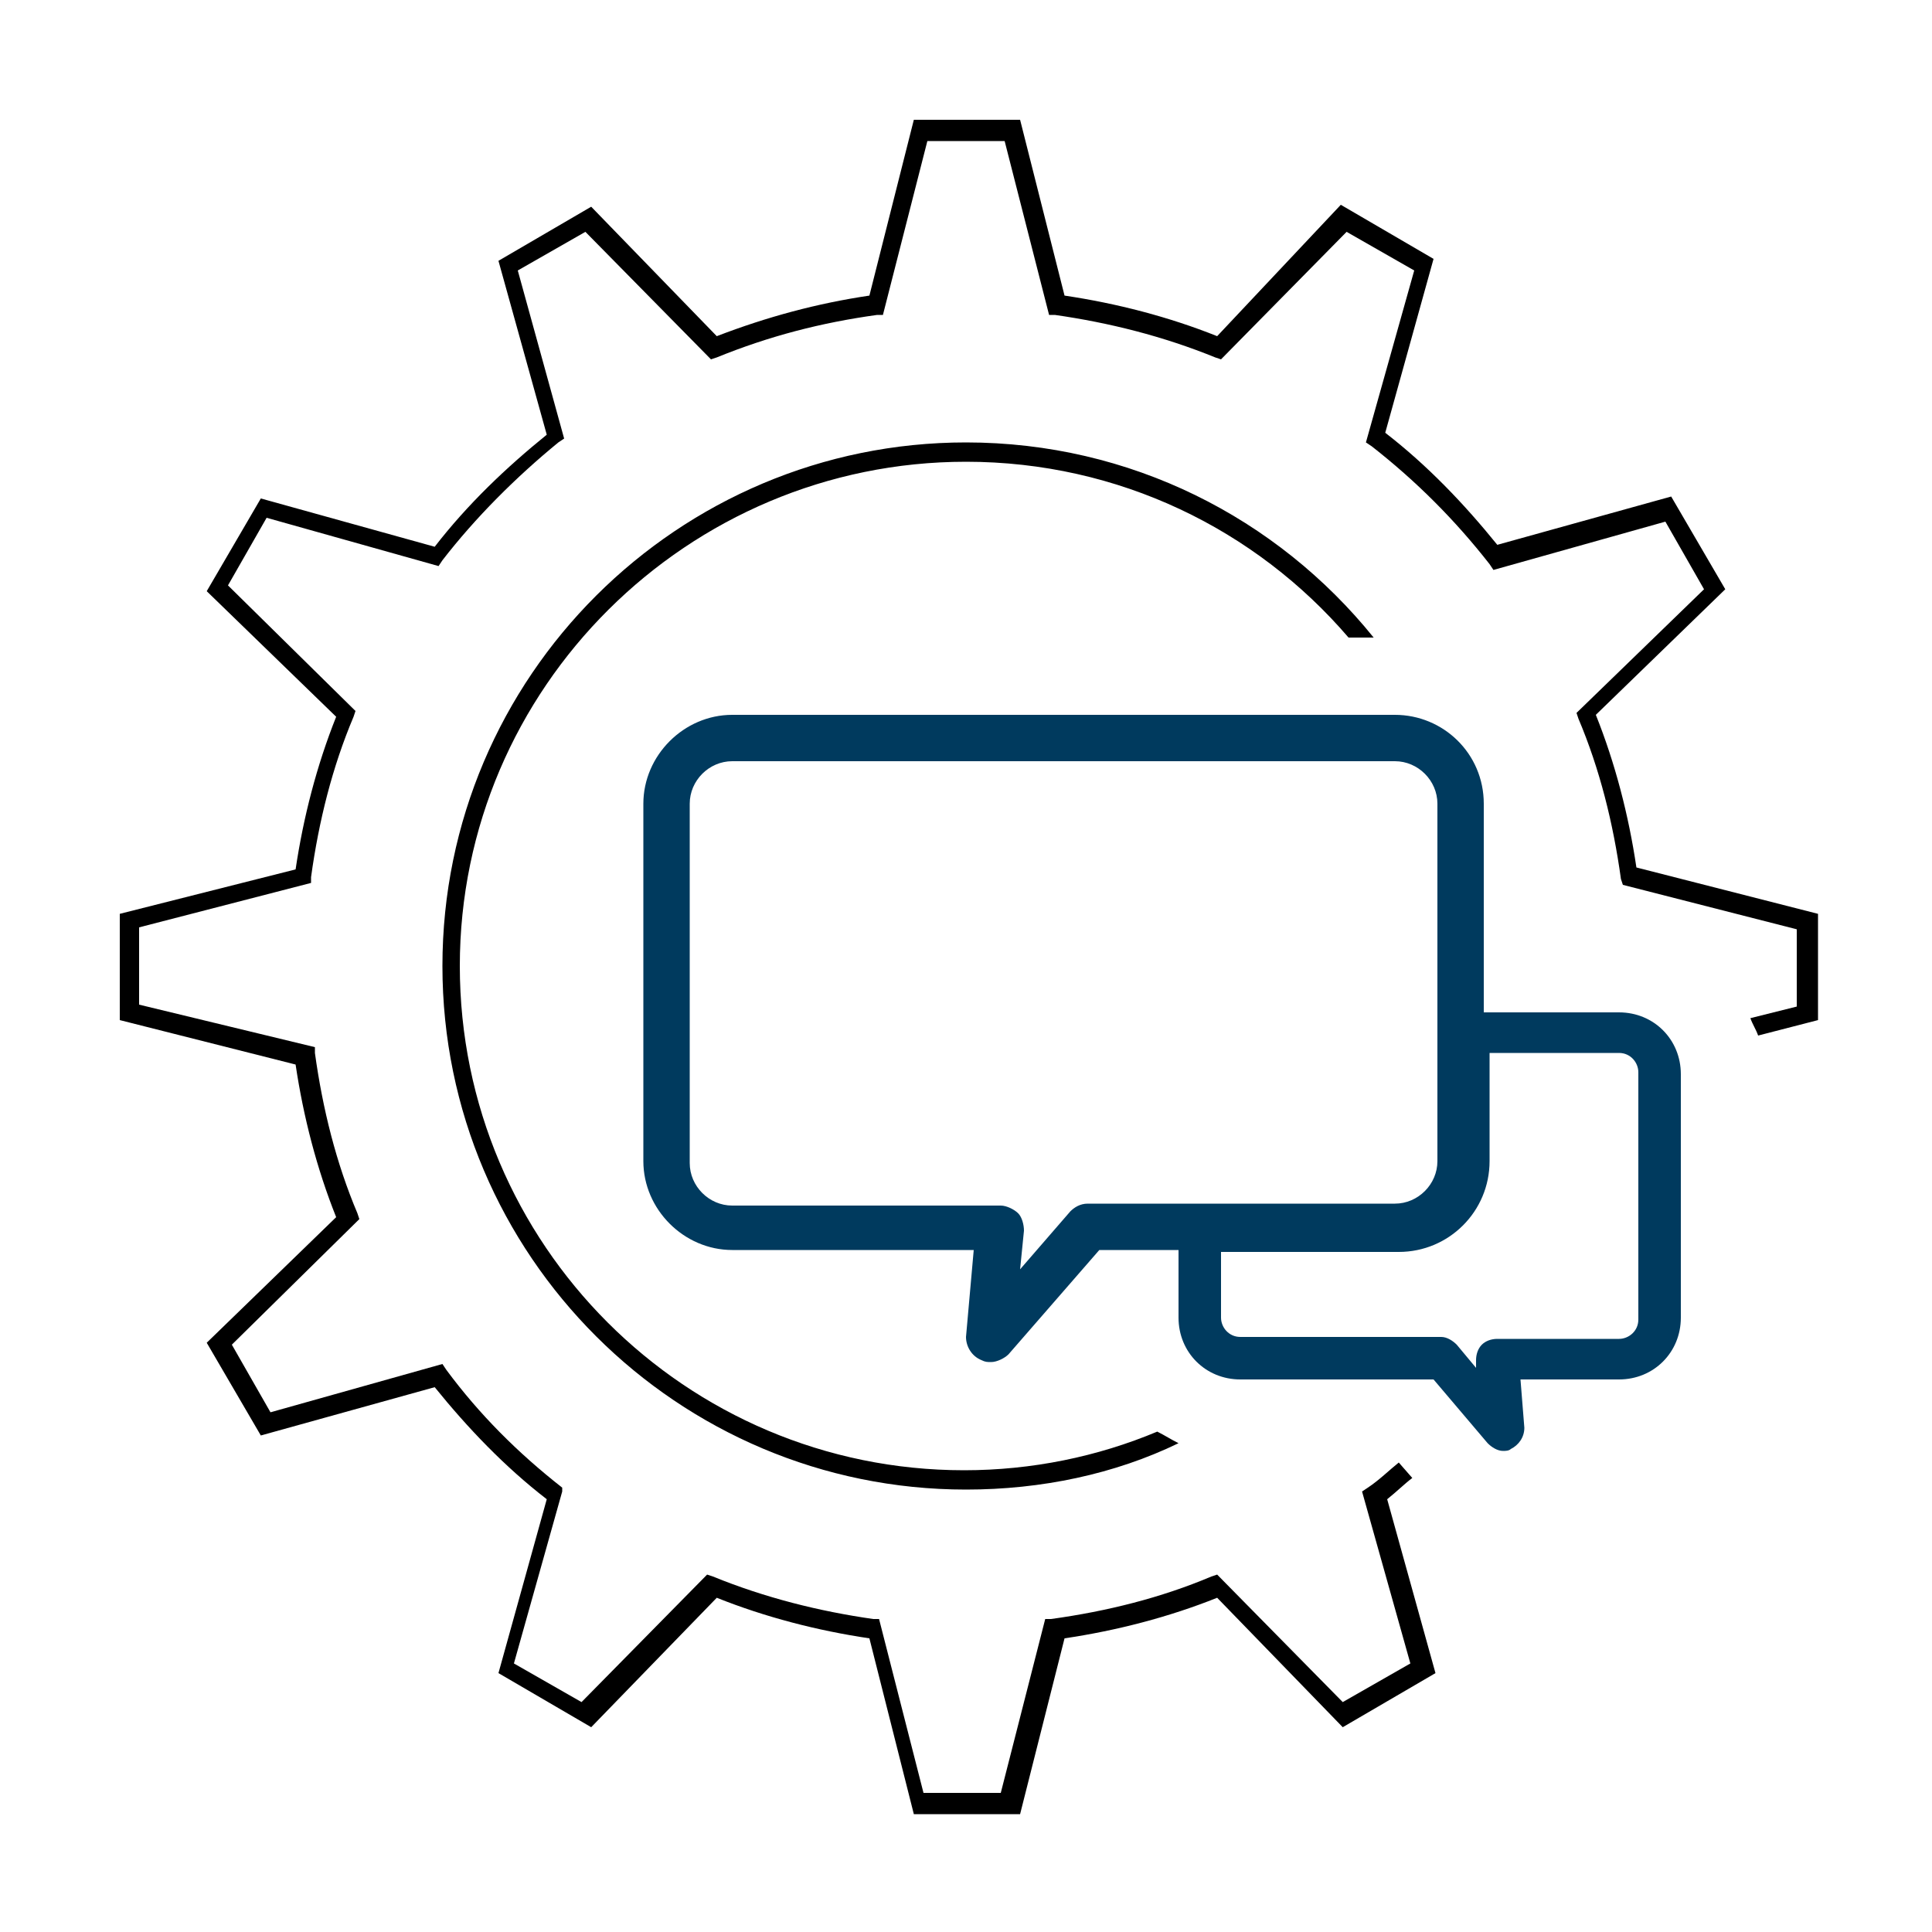 <?xml version="1.0" encoding="utf-8"?>
<!-- Generator: Adobe Illustrator 28.2.0, SVG Export Plug-In . SVG Version: 6.00 Build 0)  -->
<svg version="1.1" id="Ebene_1" xmlns="http://www.w3.org/2000/svg" xmlns:xlink="http://www.w3.org/1999/xlink" x="0px" y="0px"
	 viewBox="0 0 100 100" style="enable-background:new 0 0 100 100;" xml:space="preserve">
<style type="text/css">
	.st0{fill:#003A5E;}
</style>
<g>
	<path d="M50,22.9C35.1,22.9,22.9,35,22.9,50S35.1,77.1,50,77.1c3.9,0,7.7-0.8,11-2.4c-0.4-0.2-0.7-0.4-1.1-0.6c-3.1,1.3-6.5,2-10,2
		c-14.4,0-26.1-11.7-26.1-26.1S35.6,23.9,50,23.9c7.9,0,15,3.5,19.8,9.1h1.3C66.1,26.8,58.5,22.9,50,22.9z"/>
	<path d="M84.7,44.9c-0.4-2.7-1.1-5.4-2.1-7.9l6.7-6.5l-2.8-4.8l-9,2.5c-1.7-2.1-3.6-4.1-5.8-5.8l2.5-9l-4.8-2.8L63,17.4
		c-2.5-1-5.2-1.7-7.9-2.1l-2.3-9.1h-5.5l-2.3,9.1c-2.7,0.4-5.3,1.1-7.9,2.1l-6.5-6.7l-4.8,2.8l2.5,9c-2.1,1.7-4.1,3.6-5.8,5.8
		l-9-2.5l-2.8,4.8l6.7,6.5c-1,2.5-1.7,5.2-2.1,7.9l-9.1,2.3v5.5l9.1,2.3c0.4,2.7,1.1,5.4,2.1,7.9l-6.7,6.5l2.8,4.8l9-2.5
		c1.7,2.1,3.6,4.1,5.8,5.8l-2.5,9l4.8,2.8l6.5-6.7c2.5,1,5.2,1.7,7.9,2.1l2.3,9.1h5.5l2.3-9.1c2.7-0.4,5.4-1.1,7.9-2.1l6.5,6.7
		l4.8-2.8l-2.5-9c0.5-0.4,0.9-0.8,1.3-1.1l-0.7-0.8c-0.5,0.4-1,0.9-1.6,1.3l-0.3,0.2l2.5,8.9l-3.5,2l-6.5-6.6l-0.3,0.1
		c-2.6,1.1-5.4,1.8-8.3,2.2l-0.3,0l-2.3,9h-4l-2.3-9l-0.3,0c-2.8-0.4-5.6-1.1-8.3-2.2l-0.3-0.1l-6.5,6.6l-3.5-2l2.5-8.9L29.1,77
		c-2.3-1.8-4.3-3.8-6-6.1l-0.2-0.3l-8.9,2.5l-2-3.5l6.6-6.5l-0.1-0.3c-1.1-2.6-1.8-5.4-2.2-8.3l0-0.3L7.2,52v-4l8.9-2.3l0-0.3
		c0.4-2.9,1.1-5.7,2.2-8.3l0.1-0.3l-6.6-6.5l2-3.5l8.9,2.5l0.2-0.3c1.7-2.2,3.8-4.3,6-6.1l0.3-0.2L26.8,14l3.5-2l6.5,6.6l0.3-0.1
		c2.7-1.1,5.4-1.8,8.3-2.2l0.3,0l2.3-9h4l2.3,9l0.3,0c2.8,0.4,5.6,1.1,8.3,2.2l0.3,0.1l6.5-6.6l3.5,2l-2.5,8.9l0.3,0.2
		c2.3,1.8,4.3,3.8,6.1,6.1l0.2,0.3l8.9-2.5l2,3.5l-6.6,6.4l0.1,0.3c1.1,2.6,1.8,5.4,2.2,8.3l0.1,0.3l9,2.3v4l-2.4,0.6
		c0.1,0.3,0.3,0.6,0.4,0.9l3.1-0.8v-5.5L84.7,44.9L84.7,44.9z"/>
</g>
<path class="st0" d="M83.8,52.4h-7V41.6c0-2.6-2.1-4.6-4.6-4.6H37.9c-2.5,0-4.6,2.1-4.6,4.6v18.5c0,2.5,2.1,4.6,4.6,4.6h12.5
	L50,69.2c0,0.5,0.3,1,0.8,1.2c0.2,0.1,0.3,0.1,0.5,0.1c0.3,0,0.7-0.2,0.9-0.4l4.7-5.4H61v3.5c0,1.8,1.4,3.2,3.2,3.2h10l2.8,3.3
	c0.2,0.2,0.5,0.4,0.8,0.4c0.1,0,0.3,0,0.4-0.1c0.4-0.2,0.7-0.6,0.7-1.1l-0.2-2.5h5.1c1.8,0,3.2-1.4,3.2-3.2V55.6
	C87,53.8,85.6,52.4,83.8,52.4L83.8,52.4z M56.3,62.3c-0.4,0-0.7,0.2-0.9,0.4l-2.6,3l0.2-2c0-0.3-0.1-0.7-0.3-0.9s-0.6-0.4-0.9-0.4
	H37.9c-1.2,0-2.2-1-2.2-2.2V41.6c0-1.2,1-2.2,2.2-2.2h34.3c1.2,0,2.2,1,2.2,2.2v18.5c0,1.2-1,2.2-2.2,2.2
	C72.2,62.3,56.3,62.3,56.3,62.3z M84.8,68.3c0,0.6-0.5,1-1,1h-6.3c-0.3,0-0.6,0.1-0.8,0.3c-0.2,0.2-0.3,0.5-0.3,0.8l0,0.4l-1-1.2
	c-0.2-0.2-0.5-0.4-0.8-0.4H64.2c-0.6,0-1-0.5-1-1v-3.4h9.2c2.6,0,4.7-2.1,4.7-4.7v-5.6h6.7c0.6,0,1,0.5,1,1L84.8,68.3L84.8,68.3z"/>
</svg>

